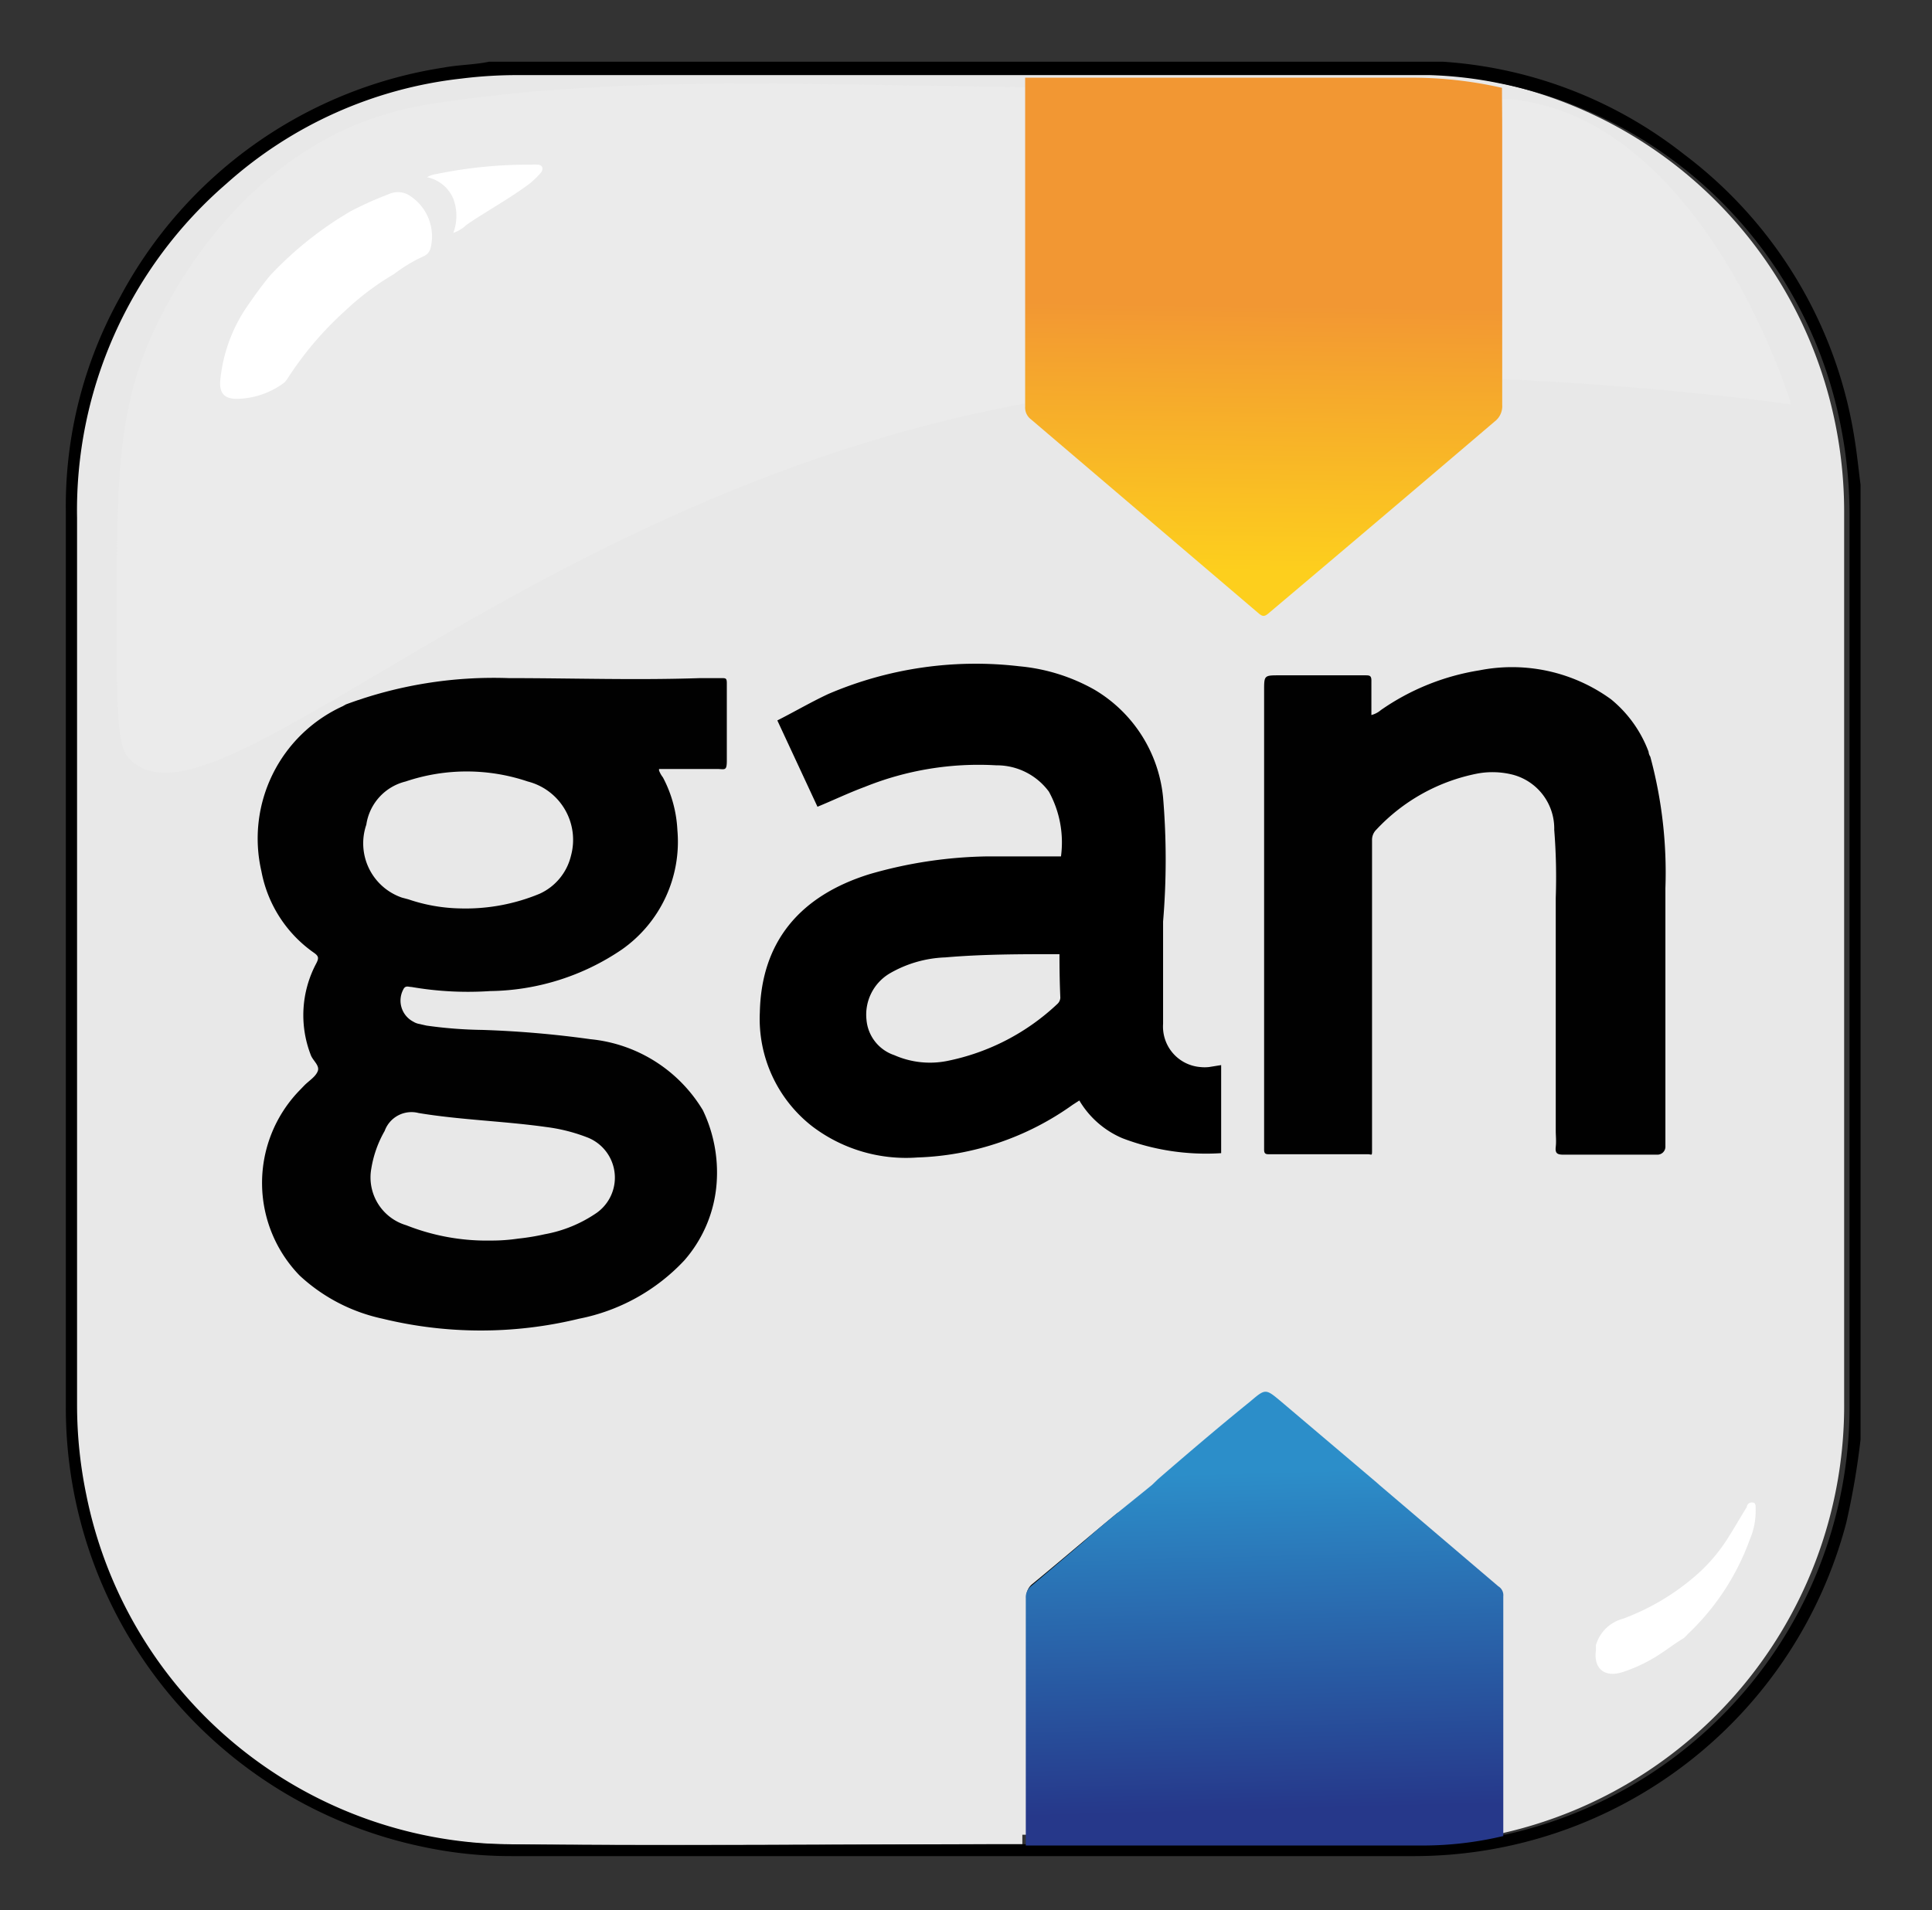 <svg id="Calque_1" data-name="Calque 1" xmlns="http://www.w3.org/2000/svg" xmlns:xlink="http://www.w3.org/1999/xlink" viewBox="0 0 89.5 88.5"><rect x="0" y="0" width="89.5" height="88.5" fill="#333333" stroke="none"/><defs><style>.cls-1{fill:#e8e8e8;}.cls-2{fill:url(#Dégradé_sans_nom_3);}.cls-3{fill:#010101;}.cls-4{fill:#fff;}.cls-5{fill:#ebebeb;}.cls-6{fill:url(#Dégradé_sans_nom_2);}</style><linearGradient id="Dégradé_sans_nom_3" x1="58.27" y1="19.93" x2="58.98" y2="-6.26" gradientTransform="matrix(1, 0, 0, -1, 0, 88.11)" gradientUnits="userSpaceOnUse"><stop offset="0" stop-color="#2c8ec9"/><stop offset="0.6" stop-color="#26388a"/></linearGradient><linearGradient id="Dégradé_sans_nom_2" x1="58.5" y1="73.97" x2="58.22" y2="53.34" gradientTransform="matrix(1, 0, 0, -1, 0, 88.11)" gradientUnits="userSpaceOnUse"><stop offset="0" stop-color="#f29733"/><stop offset="0.6" stop-color="#fdcf1d"/></linearGradient></defs><path class="cls-1" d="M69.38,85V74.4a1.39,1.39,0,0,0-.58-1.22c-1.22-1-2.31-1.93-3.46-2.92a1.44,1.44,0,0,0-1-.31H52.09a1.09,1.09,0,0,0-.55.21c-1.3,1.07-2.6,2.17-3.89,3.24a.75.75,0,0,0-.29.62V85.45H47c-7.94,0-15.84.07-23.83,0A20.23,20.23,0,0,1,3.35,65V23.88a19.93,19.93,0,0,1,6.9-15.45A19.48,19.48,0,0,1,21.09,3.56a21.21,21.21,0,0,1,2.63-.16H66A20.23,20.23,0,0,1,84.54,17.73a20.55,20.55,0,0,1,.89,6.09V64.94a20.31,20.31,0,0,1-15.84,20A.51.51,0,0,1,69.38,85ZM14.55,49.58c-.32.35-.65.69-1,1a5.91,5.91,0,0,0-1.66,3.65A6.09,6.09,0,0,0,13.65,59a8.62,8.62,0,0,0,4.45,2.18,19.49,19.49,0,0,0,5.95.26,14.5,14.5,0,0,0,5-1.3,6.37,6.37,0,0,0,4-5.92,5.44,5.44,0,0,0-3.39-5.39,7.24,7.24,0,0,0-2.13-.67c-1.79-.22-3.58-.33-5.37-.5-1-.09-1.94-.13-2.89-.3-.77-.12-1-.65-.83-1.41.06-.24.17-.33.44-.29.86.08,1.74.19,2.62.2a12.17,12.17,0,0,0,6.36-1.47A6.27,6.27,0,0,0,31,37.6a14.33,14.33,0,0,0-.67-1.94H33.4V31.5H23.32a22.41,22.41,0,0,0-6.31.72,6.7,6.7,0,0,0-5.29,6A6.11,6.11,0,0,0,14.05,44c.17.12.33.26.46.37a5.49,5.49,0,0,0,0,5.19Zm42-.23h-.5A1.86,1.86,0,0,1,53.9,47.8a1.76,1.76,0,0,1,0-.46V42.6a39.41,39.41,0,0,0,0-5.75,6.56,6.56,0,0,0-3.21-5A8.64,8.64,0,0,0,47.2,30.8a17.36,17.36,0,0,0-8.83,1.33c-.79.34-1.56.78-2.35,1.21l1.8,4.2c.77-.32,1.47-.66,2.21-.93a14.09,14.09,0,0,1,6.09-1,3,3,0,0,1,2.43,1.22,4.81,4.81,0,0,1,.58,3H45.72a20.56,20.56,0,0,0-5.46.82c-3.27,1-5,3.16-5.08,6.4a6.29,6.29,0,0,0,2.32,5.29,7.19,7.19,0,0,0,4.88,1.44,13.13,13.13,0,0,0,7.19-2.44l.31-.2a4.16,4.16,0,0,0,2,1.75,11,11,0,0,0,4.61.69h0Zm7,4.16V39a.72.72,0,0,1,.25-.61c.44-.4.9-.79,1.37-1.15a6.86,6.86,0,0,1,4.29-1.43,2.43,2.43,0,0,1,2.44,2.24,23.22,23.22,0,0,1,.16,2.76V53.5h5.05V40.7a19.22,19.22,0,0,0-.41-4.6,6.21,6.21,0,0,0-2.18-3.72A7.12,7.12,0,0,0,70.36,31,10.49,10.49,0,0,0,64,32.87l-.55.35V31.36H58.57V53.51Zm-6.9,7.94-1.78-1.66.39-.17a1.43,1.43,0,0,0,.84-1.4,1.41,1.41,0,0,0-1-1.36,6.64,6.64,0,0,0-2.22-.14v5h.84V59.9l1.52,1.6a.52.52,0,0,0,.32.18h1.85l.1-.18c.13-.31.18-.73.41-.88s.65,0,1,0a2.75,2.75,0,0,1,.91,0c.22.1.26.55.39.83,0,.09.15.21.25.22h.72v-.13C60.6,60,60,58.42,59.32,56.86c0-.1-.28-.16-.41-.16a.52.52,0,0,0-.39.17,7.61,7.61,0,0,0-.39.93c-.54,1.25-1.05,2.49-1.51,3.65Zm8.13-1.51h-.07L64.08,59l-1.47-2.1a.72.72,0,0,0-.79-.21c-.1,0-.12.29-.12.45v4.48h.89V58.47c.72.92,1.36,1.86,2,2.79.34.5.41.52,1,.39V56.77h-.86ZM48.1,56.72v3a3.21,3.21,0,0,0,0,.62,1.93,1.93,0,0,0,2.15,1.47,1.88,1.88,0,0,0,1.84-1.88V56.74h-.84v3.09a1.08,1.08,0,0,1-1,1.11,1.24,1.24,0,0,1-.27,0A1.1,1.1,0,0,1,49,59.7c0-.67,0-1.71,0-2.56v-.38Zm-7.82,5a.38.38,0,0,0,0-.15c-.62-1.55-1.22-3.09-1.86-4.62-.11-.27-.31-.2-.49-.21a.33.33,0,0,0-.39.23q-.91,2.27-1.84,4.51a1.05,1.05,0,0,0-.06.24,3.75,3.75,0,0,0,.67,0,.47.47,0,0,0,.32-.21c.15-.27.19-.69.42-.83s.64,0,.94,0c.74-.14,1.22.11,1.33.87h0s.15.15.22.16Zm7.13-3.38a1.52,1.52,0,0,0-1.35-1.68,1.55,1.55,0,0,0-.48,0,1.42,1.42,0,0,0-1.29,1.22,1.37,1.37,0,0,0,.89,1.52l.57.23a5.12,5.12,0,0,1,.62.31.54.54,0,0,1,.18.74.64.64,0,0,1-.25.21.84.84,0,0,1-1.13-.32,1,1,0,0,1-.09-.24c0-.09-.11-.21-.17-.21h-.72a1.53,1.53,0,0,0,.89,1.5A1.87,1.87,0,0,0,47,61.4a1.23,1.23,0,0,0,.49-1,1.44,1.44,0,0,0-1-1.38c-.34-.16-.71-.27-1.06-.42a.55.55,0,0,1-.3-.67.52.52,0,0,1,.53-.44.76.76,0,0,1,.9.58v0a.36.36,0,0,0,.21.24A4,4,0,0,0,47.41,58.31Zm27,1.79a1.61,1.61,0,0,0,1.55,1.68,1.57,1.57,0,0,0,.77-.16,1.34,1.34,0,0,0,1-1.13A1.31,1.31,0,0,0,77,59.12q-.39-.19-.81-.36l-.54-.23a.55.55,0,0,1-.3-.64.55.55,0,0,1,.52-.46.76.76,0,0,1,.91.59h0a.45.45,0,0,0,.2.27,6.09,6.09,0,0,0,.74,0,8,8,0,0,0-.36-1,1.57,1.57,0,0,0-1.81-.61A1.41,1.41,0,0,0,74.42,58a1.37,1.37,0,0,0,.92,1.4l1.11.48c.22.11.42.31.31.55a.92.92,0,0,1-.46.49c-.59.22-.94,0-1.14-.79ZM43.77,58.31a5.15,5.15,0,0,0-.32-1,1.56,1.56,0,0,0-1.94-.63,1.37,1.37,0,0,0-.95,1.59,1.39,1.39,0,0,0,.92,1.08c.37.15.74.32,1.09.5a.64.64,0,0,1,.31.51.84.84,0,0,1-.44.5c-.57.22-.95,0-1.16-.79h-.8A1.58,1.58,0,0,0,42,61.78a1.46,1.46,0,0,0,.65-.1,1.4,1.4,0,0,0,1.13-1.22A1.32,1.32,0,0,0,43,59a6.07,6.07,0,0,0-.79-.34,4.83,4.83,0,0,1-.56-.27.46.46,0,0,1-.22-.6.79.79,0,0,1,.46-.42c.49-.15.8.08,1,.58a.35.35,0,0,0,.21.26A4.17,4.17,0,0,0,43.77,58.31Zm27.42,3.34h2.67v-.82h-1.8V59.61h1.8v-.82h-1.8V57.58h1.82v-.49a.3.3,0,0,0-.33-.33c-.25,0-.64,0-1,0H71.19Zm-1-1.22a1.78,1.78,0,0,1-2.5,0l0,0a1.71,1.71,0,0,1-.13-2.22,1.67,1.67,0,0,1,1-.66,1.81,1.81,0,0,1,1.6.48l.54-.6a2.61,2.61,0,0,0-3.66,0A2.56,2.56,0,0,0,70.67,61Z"/><rect class="cls-1" x="42.12" y="66.43" width="27.29" height="18.58"/><rect class="cls-1" x="10.2" y="28.46" width="68.84" height="36.76"/><path d="M22.65,2.86h44.2A20.19,20.19,0,0,1,78,7.14a20.43,20.43,0,0,1,7.92,13.24c.11.68.18,1.39.27,2.08V66.7a35.58,35.58,0,0,1-.66,3.85A20.7,20.7,0,0,1,65.56,86H23.68a19.39,19.39,0,0,1-4.09-.43A20.78,20.78,0,0,1,3.05,65.14V23.72a19.89,19.89,0,0,1,2.51-9.95,20.53,20.53,0,0,1,15-10.64C21.26,3,22,3,22.65,2.86ZM69.62,85h.14A20.3,20.3,0,0,0,85.68,65V23.88a21.22,21.22,0,0,0-.89-6.09A20.11,20.11,0,0,0,69.42,3.85a19,19,0,0,0-3.19-.37H24a20.82,20.82,0,0,0-2.62.16A19.54,19.54,0,0,0,10.49,8.51,20,20,0,0,0,3.57,24V65.13A20.54,20.54,0,0,0,4,69.27,20.16,20.16,0,0,0,23.4,85.45c7.94.1,15.83,0,23.83,0h.32V74a.73.73,0,0,1,.29-.62c1.3-1.07,2.58-2.17,3.88-3.24a1,1,0,0,1,.55-.2H64.5a1.47,1.47,0,0,1,1,.31c1.14,1,2.29,2,3.47,2.92a1.46,1.46,0,0,1,.57,1.22v8.42Z"/><path class="cls-2" d="M47.52,85.49V74.05a.66.66,0,0,1,.25-.56l2.44-2.07c1-.9,2.11-1.76,3.16-2.62l.28-.27c1.41-1.22,2.84-2.44,4.25-3.58.73-.62.72-.62,1.46,0l4.4,3.73.17.15,5.48,4.67a.48.48,0,0,1,.23.46V85.07a16.12,16.12,0,0,1-3.73.44H47.52Z"/><path class="cls-3" d="M14.11,50.28c.21-.21.51-.39.61-.65s-.22-.48-.32-.74a5.1,5.1,0,0,1,.25-4.25c.13-.25.11-.34-.1-.49a5.94,5.94,0,0,1-2.44-3.78,6.74,6.74,0,0,1,3.77-7.65l.14-.08a19.63,19.63,0,0,1,7.55-1.22c2.94,0,5.9.1,8.85,0h1c.2,0,.25,0,.25.24v3.57c0,.47-.07.42-.4.4H30.53v.07a1.21,1.21,0,0,0,.18.32,5.82,5.82,0,0,1,.67,2.44A6.1,6.1,0,0,1,28.8,44a11.09,11.09,0,0,1-6.09,1.92,15.37,15.37,0,0,1-3.65-.19c-.14,0-.28-.09-.38.12a1.1,1.1,0,0,0,.47,1.49.78.78,0,0,0,.21.09l.4.09a20.39,20.39,0,0,0,2.59.2,47.18,47.18,0,0,1,5,.43,6.85,6.85,0,0,1,5.21,3.29,6.68,6.68,0,0,1,.64,3.35A6.11,6.11,0,0,1,31.7,58.4a9.06,9.06,0,0,1-4.87,2.7,19.22,19.22,0,0,1-9.11,0,8.15,8.15,0,0,1-3.84-2,6.16,6.16,0,0,1-.05-8.53Zm8.64,7.2A8.35,8.35,0,0,0,24,57.39a10.33,10.33,0,0,0,1.22-.2,6.18,6.18,0,0,0,2.43-1,2,2,0,0,0,.46-2.79,2,2,0,0,0-.93-.71,8,8,0,0,0-1.87-.47c-2-.28-4-.33-5.92-.65a1.32,1.32,0,0,0-1.57.83,5.16,5.16,0,0,0-.62,1.75,2.31,2.31,0,0,0,1.62,2.62A10.14,10.14,0,0,0,22.75,57.48ZM21.3,42.09A8.94,8.94,0,0,0,25,41.41a2.6,2.6,0,0,0,1.45-1.76,2.79,2.79,0,0,0-2-3.44h0a8.84,8.84,0,0,0-5.66,0,2.42,2.42,0,0,0-1.82,2,2.66,2.66,0,0,0,1.65,3.38l.3.08A7.87,7.87,0,0,0,21.3,42.09Z"/><path class="cls-3" d="M76.45,35.06a20.55,20.55,0,0,1,.7,6.09v12a.37.37,0,0,1-.39.35H72.42c-.3,0-.38-.08-.35-.36s0-.5,0-.76V41.6A27.73,27.73,0,0,0,72,38.45a2.58,2.58,0,0,0-1.9-2.55,3.83,3.83,0,0,0-1.65-.06,8.68,8.68,0,0,0-4.69,2.6.66.66,0,0,0-.2.5V53.26c0,.33,0,.22-.2.22H58.76c-.17,0-.2-.07-.2-.23V32c0-.71,0-.71.72-.71h3.94c.23,0,.32,0,.31.29v1.55a1.1,1.1,0,0,0,.44-.23,11,11,0,0,1,4.56-1.84,7.8,7.8,0,0,1,6.1,1.34,5.72,5.72,0,0,1,1.74,2.43A.49.49,0,0,0,76.45,35.06Z"/><path d="M56.57,49.35v4.08h0A10.86,10.86,0,0,1,52,52.74a4.25,4.25,0,0,1-2-1.75l-.31.2a13.07,13.07,0,0,1-7.19,2.44,7.18,7.18,0,0,1-4.87-1.44A6.31,6.31,0,0,1,35.2,46.9c.07-3.24,1.83-5.39,5.09-6.4a20.62,20.62,0,0,1,5.46-.82h3.4a4.88,4.88,0,0,0-.56-3,3,3,0,0,0-2.44-1.22,14.09,14.09,0,0,0-6.09,1c-.73.27-1.44.61-2.19.92l-1.86-4c.79-.4,1.54-.84,2.35-1.22a17.32,17.32,0,0,1,8.85-1.29,8.68,8.68,0,0,1,3.48,1.08,6.53,6.53,0,0,1,3.19,5,34.5,34.5,0,0,1,0,5.75v4.74a1.88,1.88,0,0,0,1.72,2,1.91,1.91,0,0,0,.41,0Zm-7.49-5.14H49c-1.74,0-3.48,0-5.21.15a5.51,5.51,0,0,0-2.57.74,2.22,2.22,0,0,0-1.08,2.15,1.9,1.9,0,0,0,1.29,1.64,4.09,4.09,0,0,0,2.44.27A10.42,10.42,0,0,0,49,46.5a.42.42,0,0,0,.12-.27C49.09,45.54,49.08,44.91,49.08,44.21Z"/><path class="cls-4" d="M78,75.9c-.53.32-1,.71-1.53,1a7.05,7.05,0,0,1-1.32.58c-.83.26-1.33-.18-1.22-1v-.25A1.78,1.78,0,0,1,75.19,75a10.92,10.92,0,0,0,3.37-2,7.81,7.81,0,0,0,1.55-1.84c.28-.44.53-.89.81-1.33a.23.23,0,0,1,.28-.21c.15,0,.13.2.13.32a3.32,3.32,0,0,1-.27,1.39,11.31,11.31,0,0,1-2.88,4.39A1.36,1.36,0,0,1,78,75.9Z"/><path class="cls-5" d="M6,35.16c3.92,4.11,18.7-12.66,42.48-16.64,15.4-2.57,34.5.22,34.5.22h0S79,5.51,70,4.6h-.28C61.52,4,51.32,4.12,44.89,4c-7.31-.08-16.27-.5-24.54.76a16,16,0,0,0-3.83,1c-6,2.51-8.8,8.24-9.51,9.82-1.6,3.65-1.6,6.86-1.6,13.28C5.41,32.72,5.41,34.65,6,35.16Z"/><path class="cls-6" d="M69.59,5.92V18.76a.89.89,0,0,1-.35.77Q64,24,58.75,28.43c-.18.15-.27.13-.43,0l-10.56-9a.68.68,0,0,1-.27-.58V3.6H65.22a18.79,18.79,0,0,1,4.36.47C69.58,4.7,69.59,5.29,69.59,5.92Z"/><path class="cls-4" d="M12.49,12.79a16.55,16.55,0,0,1,3.75-3A16.38,16.38,0,0,1,18,9a1,1,0,0,1,1,.08,2.24,2.24,0,0,1,.94,2.44.56.56,0,0,1-.33.36,7.23,7.23,0,0,0-1.36.82A12.37,12.37,0,0,0,16,14.39a15.53,15.53,0,0,0-2.68,3.15.91.91,0,0,1-.18.21,3.77,3.77,0,0,1-2.17.73c-.56,0-.8-.24-.77-.82a7.28,7.28,0,0,1,1.22-3.42C11.76,13.74,12.11,13.26,12.49,12.79Z"/><path class="cls-4" d="M21,10.79a2.26,2.26,0,0,0,0-1.58,1.69,1.69,0,0,0-1.22-1,1.25,1.25,0,0,1,.46-.15,21,21,0,0,1,4.39-.43,1.22,1.22,0,0,1,.27,0c.24,0,.3.21.14.39a4.1,4.1,0,0,1-.52.5c-.93.69-1.91,1.22-2.9,1.89A1.68,1.68,0,0,1,21,10.79Z"/></svg>